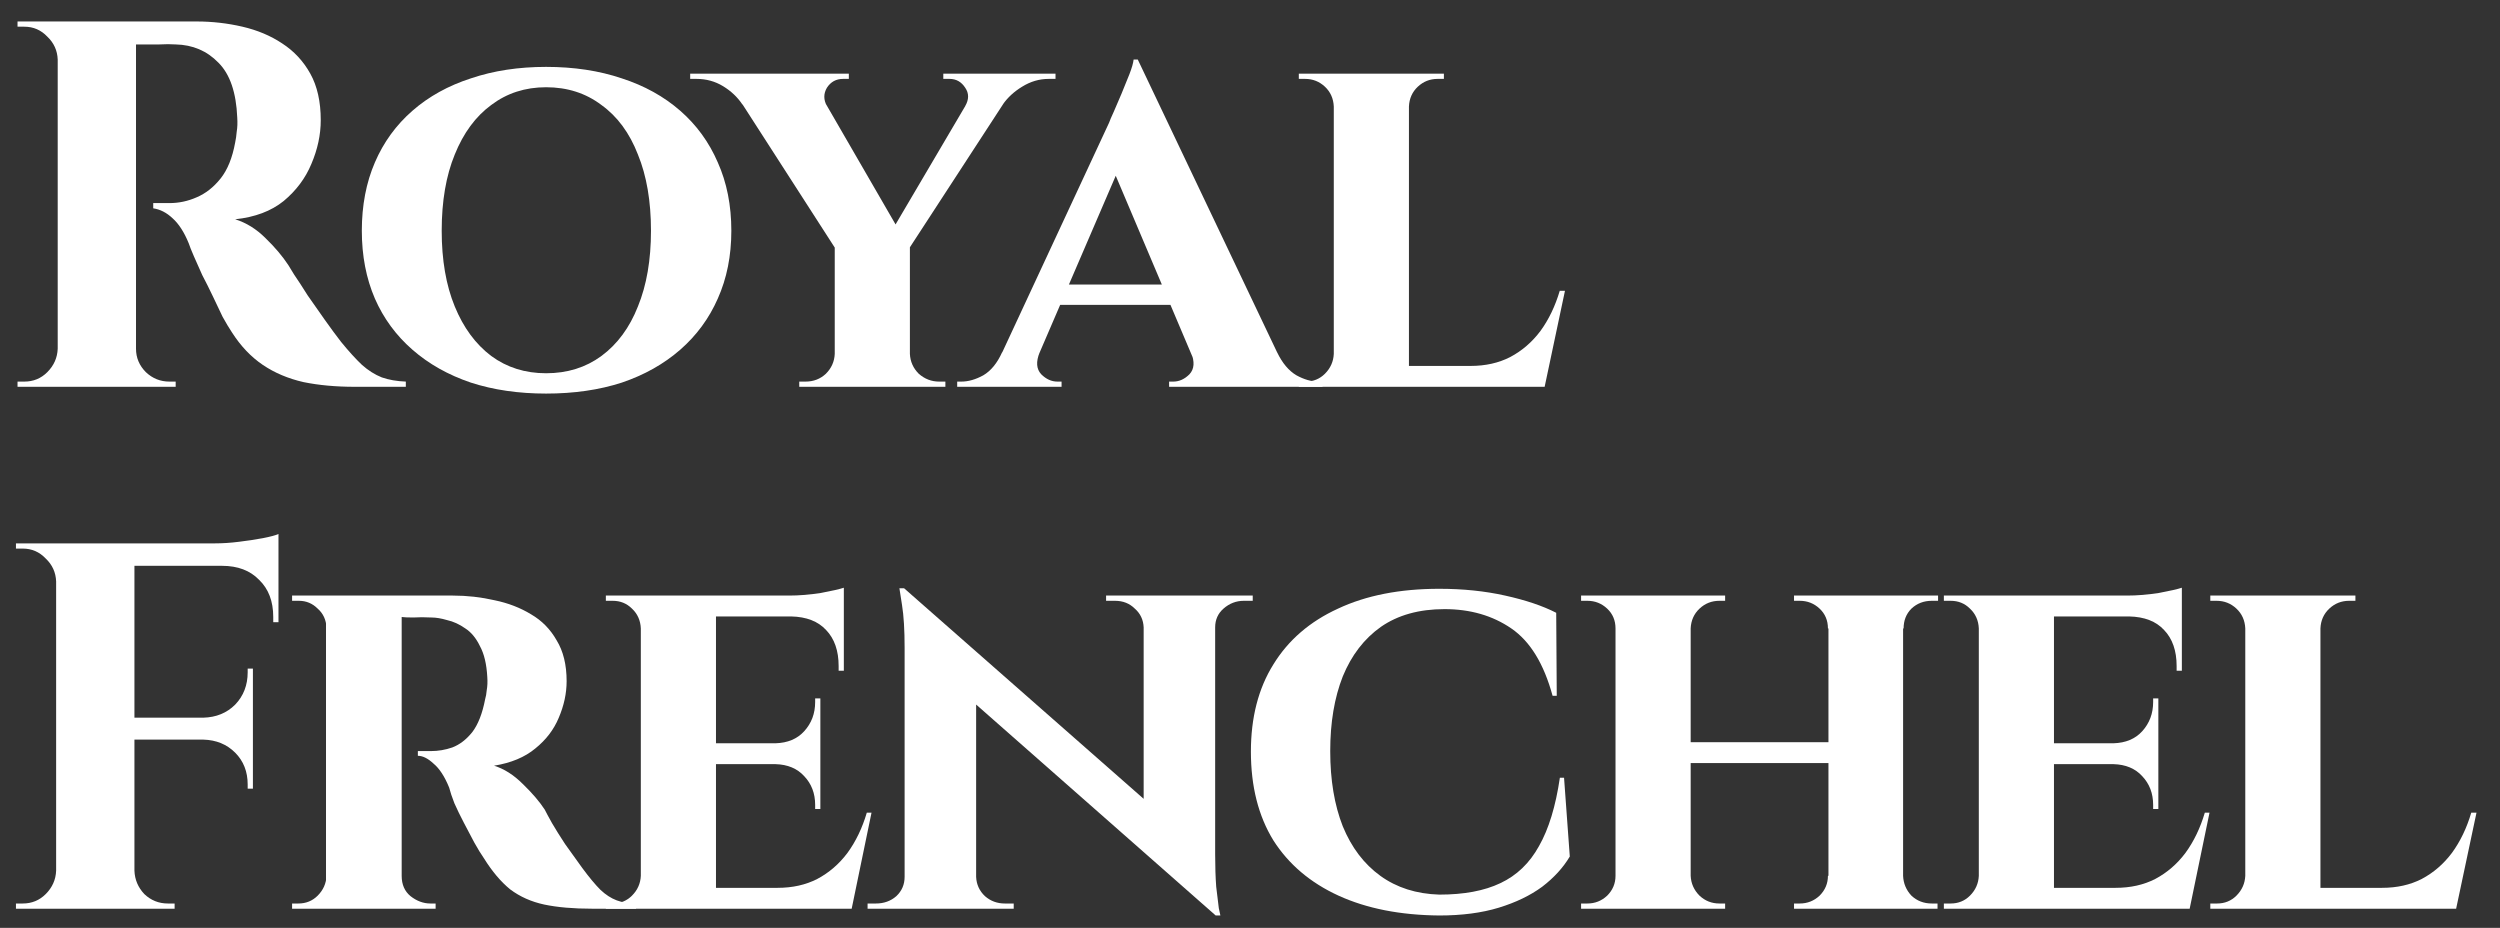 <svg width="97" height="36" viewBox="0 0 97 36" fill="none" xmlns="http://www.w3.org/2000/svg">
<rect x="0" y="0" width="97" height="36" fill="#333333" stroke="none"/>
<path d="M5.013 0.833H7.626C8.233 0.833 8.827 0.901 9.408 1.036C9.988 1.171 10.501 1.387 10.947 1.684C11.406 1.981 11.77 2.372 12.04 2.858C12.31 3.344 12.445 3.945 12.445 4.66C12.445 5.227 12.324 5.794 12.081 6.361C11.851 6.915 11.493 7.394 11.007 7.799C10.521 8.191 9.894 8.427 9.124 8.508C9.556 8.643 9.948 8.886 10.299 9.237C10.663 9.588 10.96 9.939 11.19 10.29C11.203 10.317 11.277 10.438 11.412 10.654C11.561 10.87 11.736 11.14 11.939 11.464C12.155 11.775 12.378 12.092 12.607 12.416C12.837 12.74 13.046 13.024 13.235 13.267C13.532 13.631 13.802 13.928 14.045 14.158C14.288 14.373 14.544 14.536 14.814 14.643C15.084 14.738 15.395 14.792 15.746 14.806V15.008H13.761C13.032 15.008 12.371 14.947 11.777 14.826C11.183 14.691 10.656 14.468 10.197 14.158C9.738 13.847 9.34 13.428 9.003 12.902C8.895 12.74 8.773 12.537 8.638 12.294C8.517 12.038 8.388 11.768 8.253 11.485C8.118 11.201 7.983 10.931 7.848 10.675C7.727 10.405 7.619 10.162 7.524 9.946C7.43 9.73 7.362 9.561 7.322 9.439C7.146 9.007 6.937 8.683 6.694 8.467C6.465 8.251 6.215 8.123 5.945 8.083V7.88C5.985 7.88 6.066 7.88 6.188 7.88C6.309 7.88 6.438 7.88 6.573 7.88C6.937 7.88 7.288 7.806 7.626 7.657C7.977 7.509 8.287 7.266 8.557 6.928C8.827 6.591 9.016 6.125 9.124 5.531C9.151 5.41 9.171 5.268 9.185 5.106C9.212 4.944 9.219 4.762 9.205 4.559C9.165 3.587 8.922 2.878 8.476 2.433C8.031 1.974 7.477 1.738 6.816 1.724C6.627 1.711 6.417 1.711 6.188 1.724C5.972 1.724 5.769 1.724 5.58 1.724C5.405 1.724 5.283 1.724 5.216 1.724C5.216 1.711 5.196 1.636 5.155 1.501C5.128 1.353 5.094 1.204 5.054 1.056C5.027 0.907 5.013 0.833 5.013 0.833ZM5.277 0.833V15.008H2.239V0.833H5.277ZM2.3 13.53V15.008H0.68V14.806C0.693 14.806 0.734 14.806 0.801 14.806C0.882 14.806 0.93 14.806 0.943 14.806C1.294 14.806 1.591 14.684 1.834 14.441C2.091 14.184 2.226 13.881 2.239 13.53H2.3ZM2.3 2.311H2.239C2.226 1.96 2.091 1.663 1.834 1.42C1.591 1.164 1.294 1.036 0.943 1.036C0.93 1.036 0.882 1.036 0.801 1.036C0.734 1.036 0.693 1.036 0.68 1.036V0.833H2.3V2.311ZM5.216 13.53H5.277C5.277 13.881 5.405 14.184 5.661 14.441C5.918 14.684 6.222 14.806 6.573 14.806C6.6 14.806 6.647 14.806 6.714 14.806C6.782 14.806 6.816 14.806 6.816 14.806V15.008H5.216V13.53Z" fill="white" style="fill:white;fill-opacity:1;"/>
<path d="M21.188 2.595C22.268 2.595 23.246 2.743 24.124 3.04C25.001 3.324 25.757 3.742 26.392 4.296C27.026 4.849 27.512 5.518 27.85 6.301C28.201 7.084 28.376 7.968 28.376 8.953C28.376 9.925 28.201 10.803 27.85 11.586C27.512 12.355 27.026 13.017 26.392 13.57C25.757 14.124 25.001 14.549 24.124 14.846C23.246 15.13 22.268 15.271 21.188 15.271C20.121 15.271 19.149 15.13 18.272 14.846C17.394 14.549 16.638 14.124 16.004 13.57C15.369 13.017 14.883 12.355 14.546 11.586C14.208 10.803 14.039 9.925 14.039 8.953C14.039 7.968 14.208 7.084 14.546 6.301C14.883 5.518 15.369 4.849 16.004 4.296C16.638 3.742 17.394 3.324 18.272 3.04C19.149 2.743 20.121 2.595 21.188 2.595ZM21.188 14.482C22.011 14.482 22.727 14.259 23.334 13.813C23.955 13.354 24.428 12.713 24.752 11.889C25.089 11.066 25.258 10.087 25.258 8.953C25.258 7.806 25.089 6.82 24.752 5.997C24.428 5.16 23.955 4.519 23.334 4.073C22.727 3.614 22.011 3.385 21.188 3.385C20.378 3.385 19.669 3.614 19.061 4.073C18.454 4.519 17.981 5.16 17.644 5.997C17.306 6.82 17.138 7.806 17.138 8.953C17.138 10.087 17.306 11.066 17.644 11.889C17.981 12.713 18.454 13.354 19.061 13.813C19.669 14.259 20.378 14.482 21.188 14.482Z" fill="white" style="fill:white;fill-opacity:1;"/>
<path d="M31.376 2.878L35.183 9.46L32.489 9.763L28.055 2.878H31.376ZM35.304 9.5V15.008H32.388V9.541L35.304 9.5ZM38.18 2.878H39.678L35.102 9.905L34.15 9.723L38.18 2.878ZM37.451 4.114C37.599 3.857 37.599 3.621 37.451 3.405C37.302 3.175 37.1 3.061 36.843 3.061C36.843 3.061 36.803 3.061 36.722 3.061C36.641 3.061 36.6 3.061 36.6 3.061V2.858H40.954V3.061H40.691C40.326 3.061 39.982 3.162 39.658 3.364C39.347 3.553 39.098 3.783 38.909 4.053L37.451 4.114ZM32.084 4.114L28.804 4.053C28.615 3.769 28.365 3.533 28.055 3.344C27.744 3.155 27.4 3.061 27.022 3.061H26.779V2.858H32.935V3.061C32.935 3.061 32.895 3.061 32.813 3.061C32.746 3.061 32.712 3.061 32.712 3.061C32.442 3.061 32.233 3.175 32.084 3.405C31.95 3.634 31.95 3.871 32.084 4.114ZM32.449 13.732V15.008H31.011V14.806C31.025 14.806 31.065 14.806 31.133 14.806C31.214 14.806 31.254 14.806 31.254 14.806C31.565 14.806 31.828 14.704 32.044 14.502C32.26 14.286 32.375 14.029 32.388 13.732H32.449ZM35.264 13.732H35.304C35.318 14.029 35.432 14.286 35.648 14.502C35.878 14.704 36.141 14.806 36.438 14.806C36.438 14.806 36.479 14.806 36.56 14.806C36.641 14.806 36.681 14.806 36.681 14.806V15.008H35.264V13.732Z" fill="white" style="fill:white;fill-opacity:1;"/>
<path d="M44.146 2.311L50.14 14.907H46.718L42.951 6.017L44.146 2.311ZM40.339 13.671C40.19 14.036 40.211 14.319 40.4 14.522C40.589 14.711 40.798 14.806 41.027 14.806H41.189V15.008H37.139V14.806C37.139 14.806 37.166 14.806 37.22 14.806C37.274 14.806 37.301 14.806 37.301 14.806C37.571 14.806 37.855 14.725 38.152 14.562C38.449 14.387 38.692 14.09 38.881 13.671H40.339ZM44.146 2.311L44.186 4.741L39.792 14.947H38.294L43.032 4.762C43.059 4.681 43.12 4.539 43.214 4.336C43.309 4.12 43.41 3.884 43.518 3.628C43.626 3.358 43.727 3.108 43.822 2.878C43.916 2.635 43.97 2.446 43.984 2.311H44.146ZM45.907 11.039V11.829H40.744V11.039H45.907ZM46.211 13.671H49.553C49.755 14.09 50.005 14.387 50.302 14.562C50.599 14.725 50.882 14.806 51.152 14.806C51.152 14.806 51.179 14.806 51.233 14.806C51.287 14.806 51.314 14.806 51.314 14.806V15.008H45.361V14.806H45.523C45.752 14.806 45.962 14.711 46.151 14.522C46.34 14.319 46.36 14.036 46.211 13.671Z" fill="white" style="fill:white;fill-opacity:1;"/>
<path d="M54.667 2.858V15.008H51.751V2.858H54.667ZM59.385 14.198L59.871 15.008H54.626V14.198H59.385ZM60.721 11.282L59.932 15.008H56.428L57.056 14.198C57.637 14.198 58.15 14.083 58.595 13.854C59.054 13.611 59.446 13.273 59.77 12.841C60.094 12.396 60.343 11.876 60.519 11.282H60.721ZM51.791 13.732L51.892 15.008H50.394V14.806C50.394 14.806 50.434 14.806 50.516 14.806C50.596 14.806 50.644 14.806 50.657 14.806C50.954 14.806 51.204 14.704 51.407 14.502C51.623 14.286 51.737 14.029 51.751 13.732H51.791ZM54.626 4.134V2.858H56.023V3.061C56.01 3.061 55.963 3.061 55.882 3.061C55.814 3.061 55.781 3.061 55.781 3.061C55.483 3.061 55.227 3.162 55.011 3.364C54.795 3.567 54.68 3.823 54.667 4.134H54.626ZM51.791 4.134H51.751C51.737 3.823 51.623 3.567 51.407 3.364C51.191 3.162 50.934 3.061 50.637 3.061C50.623 3.061 50.576 3.061 50.495 3.061C50.428 3.061 50.394 3.061 50.394 3.061V2.858H51.791V4.134Z" fill="white" style="fill:white;fill-opacity:1;"/>
<path d="M5.216 21.083V35.258H2.178V21.083H5.216ZM9.813 27.846V28.697H5.155V27.846H9.813ZM10.805 21.083V21.954H5.155V21.083H10.805ZM9.813 28.657V30.601H9.61V30.439C9.61 29.939 9.448 29.527 9.124 29.203C8.8 28.879 8.388 28.71 7.889 28.697V28.657H9.813ZM9.813 25.943V27.887H7.889V27.846C8.388 27.833 8.8 27.664 9.124 27.34C9.448 27.003 9.61 26.584 9.61 26.085V25.943H9.813ZM10.805 21.893V24.141H10.602V23.938C10.602 23.331 10.42 22.852 10.056 22.5C9.705 22.136 9.225 21.954 8.618 21.954V21.893H10.805ZM10.805 20.718V21.306L8.334 21.083C8.631 21.083 8.942 21.063 9.266 21.022C9.603 20.982 9.914 20.934 10.197 20.881C10.481 20.826 10.683 20.773 10.805 20.718ZM2.239 33.78V35.258H0.619V35.056C0.619 35.056 0.66 35.056 0.741 35.056C0.835 35.056 0.882 35.056 0.882 35.056C1.233 35.056 1.53 34.934 1.773 34.691C2.03 34.434 2.165 34.131 2.178 33.78H2.239ZM2.239 22.561H2.178C2.165 22.21 2.03 21.913 1.773 21.67C1.53 21.414 1.233 21.285 0.882 21.285C0.882 21.285 0.835 21.285 0.741 21.285C0.66 21.285 0.619 21.285 0.619 21.285V21.083H2.239V22.561ZM5.155 33.78H5.216C5.229 34.131 5.358 34.434 5.601 34.691C5.857 34.934 6.161 35.056 6.512 35.056C6.512 35.056 6.552 35.056 6.633 35.056C6.714 35.056 6.762 35.056 6.775 35.056V35.258H5.155V33.78Z" fill="white" style="fill:white;fill-opacity:1;"/>
<path d="M15.383 23.108H17.57C18.123 23.108 18.663 23.169 19.19 23.29C19.716 23.398 20.189 23.581 20.608 23.837C21.026 24.08 21.357 24.418 21.6 24.849C21.856 25.268 21.985 25.794 21.985 26.429C21.985 26.901 21.883 27.374 21.681 27.846C21.492 28.305 21.188 28.704 20.77 29.041C20.364 29.379 19.831 29.602 19.17 29.709C19.561 29.831 19.933 30.067 20.284 30.418C20.648 30.769 20.931 31.1 21.134 31.41C21.188 31.518 21.282 31.694 21.418 31.937C21.552 32.166 21.721 32.437 21.924 32.747C22.14 33.044 22.363 33.355 22.592 33.678C22.862 34.043 23.098 34.327 23.301 34.529C23.503 34.718 23.712 34.853 23.928 34.934C24.145 35.015 24.394 35.056 24.678 35.056V35.258H22.977C22.248 35.258 21.627 35.204 21.114 35.096C20.614 34.988 20.175 34.792 19.797 34.509C19.433 34.212 19.096 33.813 18.785 33.314C18.663 33.139 18.535 32.929 18.4 32.686C18.265 32.43 18.13 32.173 17.995 31.917C17.86 31.66 17.739 31.41 17.631 31.168C17.536 30.924 17.469 30.722 17.428 30.56C17.253 30.128 17.05 29.817 16.821 29.628C16.605 29.426 16.402 29.325 16.213 29.325V29.142C16.213 29.142 16.261 29.142 16.355 29.142C16.45 29.142 16.571 29.142 16.72 29.142C17.003 29.142 17.28 29.095 17.55 29.001C17.833 28.893 18.09 28.697 18.319 28.413C18.549 28.116 18.718 27.684 18.826 27.117C18.852 27.037 18.873 26.922 18.886 26.773C18.913 26.625 18.92 26.456 18.907 26.267C18.88 25.767 18.785 25.369 18.623 25.072C18.474 24.762 18.285 24.532 18.056 24.384C17.826 24.222 17.59 24.114 17.347 24.06C17.118 23.992 16.915 23.959 16.74 23.959C16.483 23.945 16.247 23.945 16.031 23.959C15.829 23.959 15.673 23.952 15.565 23.938C15.552 23.938 15.531 23.871 15.505 23.736C15.477 23.587 15.45 23.445 15.424 23.311C15.396 23.175 15.383 23.108 15.383 23.108ZM15.585 23.108V35.258H12.649V23.108H15.585ZM12.71 33.982L12.791 35.258H11.333V35.056C11.347 35.056 11.38 35.056 11.434 35.056C11.502 35.056 11.549 35.056 11.576 35.056C11.873 35.056 12.123 34.954 12.325 34.752C12.541 34.536 12.656 34.279 12.669 33.982H12.71ZM12.71 24.363H12.669C12.656 24.053 12.541 23.803 12.325 23.614C12.123 23.412 11.88 23.311 11.596 23.311C11.556 23.311 11.502 23.311 11.434 23.311C11.38 23.311 11.347 23.311 11.333 23.311V23.108H12.791L12.71 24.363ZM15.545 33.982H15.585C15.585 34.32 15.7 34.583 15.93 34.772C16.173 34.961 16.429 35.056 16.699 35.056C16.699 35.056 16.726 35.056 16.78 35.056C16.834 35.056 16.875 35.056 16.902 35.056V35.258H15.444L15.545 33.982Z" fill="white" style="fill:white;fill-opacity:1;"/>
<path d="M27.78 23.108V35.258H24.864V23.108H27.78ZM32.519 34.448L32.984 35.258H27.74V34.448H32.519ZM31.83 28.839V29.649H27.74V28.839H31.83ZM32.741 23.108V23.918H27.74V23.108H32.741ZM33.815 31.532L33.045 35.258H29.542L30.17 34.448C30.75 34.448 31.263 34.333 31.709 34.104C32.168 33.861 32.559 33.523 32.883 33.091C33.207 32.646 33.457 32.126 33.632 31.532H33.815ZM31.83 29.608V31.39H31.628V31.228C31.628 30.783 31.486 30.412 31.202 30.114C30.932 29.817 30.561 29.662 30.089 29.649V29.608H31.83ZM31.83 27.097V28.879H30.089V28.839C30.561 28.825 30.932 28.67 31.202 28.373C31.486 28.062 31.628 27.684 31.628 27.239V27.097H31.83ZM32.741 23.878V26.024H32.539V25.842C32.539 25.248 32.377 24.782 32.053 24.445C31.742 24.107 31.29 23.931 30.696 23.918V23.878H32.741ZM32.741 22.804V23.29L30.615 23.108C31.007 23.108 31.418 23.074 31.85 23.007C32.282 22.926 32.579 22.858 32.741 22.804ZM24.905 33.982L25.006 35.258H23.507V35.056C23.507 35.056 23.548 35.056 23.629 35.056C23.71 35.056 23.757 35.056 23.771 35.056C24.068 35.056 24.317 34.954 24.52 34.752C24.736 34.536 24.851 34.279 24.864 33.982H24.905ZM24.905 24.384H24.864C24.851 24.073 24.736 23.817 24.52 23.614C24.317 23.412 24.068 23.311 23.771 23.311C23.757 23.311 23.71 23.311 23.629 23.311C23.548 23.311 23.507 23.311 23.507 23.311V23.108H25.006L24.905 24.384Z" fill="white" style="fill:white;fill-opacity:1;"/>
<path d="M35.079 22.825L46.966 33.273L47.169 35.521L35.302 25.072L35.079 22.825ZM35.16 34.023V35.258H33.662V35.056C33.662 35.056 33.716 35.056 33.824 35.056C33.932 35.056 33.986 35.056 33.986 35.056C34.296 35.056 34.559 34.961 34.776 34.772C34.992 34.569 35.099 34.32 35.099 34.023H35.16ZM37.874 34.023C37.887 34.32 38.002 34.569 38.218 34.772C38.434 34.961 38.691 35.056 38.987 35.056C38.987 35.056 39.041 35.056 39.15 35.056C39.271 35.056 39.332 35.056 39.332 35.056V35.258H37.833V34.023H37.874ZM35.079 22.825L37.874 25.862V35.258H35.099V25.133C35.099 24.445 35.066 23.891 34.998 23.473C34.931 23.041 34.897 22.825 34.897 22.825H35.079ZM47.148 23.108V33.152C47.148 33.624 47.162 34.043 47.189 34.407C47.229 34.758 47.263 35.035 47.29 35.238C47.331 35.427 47.351 35.521 47.351 35.521H47.169L44.374 32.301V23.108H47.148ZM47.087 24.343V23.108H48.606V23.311C48.606 23.311 48.545 23.311 48.424 23.311C48.316 23.311 48.262 23.311 48.262 23.311C47.965 23.311 47.702 23.412 47.472 23.614C47.256 23.803 47.148 24.046 47.148 24.343H47.087ZM44.374 24.343C44.361 24.046 44.246 23.803 44.03 23.614C43.827 23.412 43.571 23.311 43.26 23.311C43.26 23.311 43.2 23.311 43.078 23.311C42.97 23.311 42.916 23.311 42.916 23.311V23.108H44.414V24.343H44.374Z" fill="white" style="fill:white;fill-opacity:1;"/>
<path d="M60.685 30.175L60.908 33.233C60.651 33.665 60.294 34.056 59.835 34.407C59.376 34.745 58.815 35.015 58.154 35.218C57.492 35.42 56.723 35.521 55.845 35.521C54.333 35.508 53.031 35.251 51.937 34.752C50.844 34.252 50 33.537 49.406 32.605C48.825 31.66 48.535 30.513 48.535 29.163C48.535 27.84 48.825 26.712 49.406 25.781C49.986 24.836 50.823 24.114 51.917 23.614C53.01 23.101 54.32 22.845 55.845 22.845C56.763 22.845 57.614 22.933 58.397 23.108C59.193 23.284 59.855 23.506 60.381 23.776L60.402 26.996H60.24C59.902 25.754 59.369 24.883 58.64 24.384C57.911 23.884 57.047 23.634 56.048 23.634C55.062 23.634 54.239 23.864 53.577 24.323C52.929 24.782 52.437 25.423 52.099 26.247C51.775 27.07 51.613 28.035 51.613 29.142C51.613 30.263 51.775 31.235 52.099 32.059C52.437 32.882 52.923 33.523 53.557 33.982C54.192 34.441 54.954 34.684 55.845 34.711C56.804 34.711 57.594 34.563 58.215 34.266C58.849 33.969 59.349 33.489 59.713 32.828C60.091 32.166 60.361 31.282 60.523 30.175H60.685Z" fill="white" style="fill:white;fill-opacity:1;"/>
<path d="M73.84 23.108V35.258H70.944V23.108H73.84ZM65.598 23.108V35.258H62.682V23.108H65.598ZM71.106 28.798V29.608H65.416V28.798H71.106ZM62.743 33.982V35.258H61.346V35.056C61.346 35.056 61.379 35.056 61.447 35.056C61.528 35.056 61.575 35.056 61.589 35.056C61.886 35.056 62.142 34.954 62.358 34.752C62.574 34.536 62.682 34.279 62.682 33.982H62.743ZM65.558 33.982H65.598C65.612 34.279 65.726 34.536 65.942 34.752C66.158 34.954 66.415 35.056 66.712 35.056C66.712 35.056 66.746 35.056 66.813 35.056C66.894 35.056 66.935 35.056 66.935 35.056V35.258H65.558V33.982ZM65.558 24.384V23.108H66.935V23.311C66.935 23.311 66.894 23.311 66.813 23.311C66.746 23.311 66.712 23.311 66.712 23.311C66.415 23.311 66.158 23.412 65.942 23.614C65.726 23.817 65.612 24.073 65.598 24.384H65.558ZM62.743 24.384H62.682C62.682 24.073 62.574 23.817 62.358 23.614C62.142 23.412 61.886 23.311 61.589 23.311C61.575 23.311 61.528 23.311 61.447 23.311C61.379 23.311 61.346 23.311 61.346 23.311V23.108H62.743V24.384ZM70.985 33.982V35.258H69.608V35.056C69.608 35.056 69.641 35.056 69.709 35.056C69.79 35.056 69.83 35.056 69.83 35.056C70.127 35.056 70.384 34.954 70.6 34.752C70.816 34.536 70.924 34.279 70.924 33.982H70.985ZM73.779 33.982H73.84C73.853 34.279 73.961 34.536 74.164 34.752C74.38 34.954 74.643 35.056 74.954 35.056C74.954 35.056 74.987 35.056 75.055 35.056C75.136 35.056 75.176 35.056 75.176 35.056V35.258H73.779V33.982ZM73.799 24.384V23.108H75.197V23.311C75.197 23.311 75.156 23.311 75.075 23.311C74.994 23.311 74.954 23.311 74.954 23.311C74.643 23.311 74.38 23.412 74.164 23.614C73.961 23.817 73.86 24.073 73.86 24.384H73.799ZM70.985 24.384H70.924C70.924 24.073 70.816 23.817 70.6 23.614C70.384 23.412 70.127 23.311 69.83 23.311C69.83 23.311 69.79 23.311 69.709 23.311C69.641 23.311 69.608 23.311 69.608 23.311V23.108H70.985V24.384Z" fill="white" style="fill:white;fill-opacity:1;"/>
<path d="M79.694 23.108V35.258H76.778V23.108H79.694ZM84.433 34.448L84.899 35.258H79.654V34.448H84.433ZM83.744 28.839V29.649H79.654V28.839H83.744ZM84.656 23.108V23.918H79.654V23.108H84.656ZM85.729 31.532L84.959 35.258H81.456L82.084 34.448C82.664 34.448 83.177 34.333 83.623 34.104C84.082 33.861 84.473 33.523 84.797 33.091C85.121 32.646 85.371 32.126 85.547 31.532H85.729ZM83.744 29.608V31.39H83.542V31.228C83.542 30.783 83.4 30.412 83.117 30.114C82.847 29.817 82.475 29.662 82.003 29.649V29.608H83.744ZM83.744 27.097V28.879H82.003V28.839C82.475 28.825 82.847 28.67 83.117 28.373C83.4 28.062 83.542 27.684 83.542 27.239V27.097H83.744ZM84.656 23.878V26.024H84.453V25.842C84.453 25.248 84.291 24.782 83.967 24.445C83.657 24.107 83.204 23.931 82.61 23.918V23.878H84.656ZM84.656 22.804V23.29L82.529 23.108C82.921 23.108 83.333 23.074 83.765 23.007C84.197 22.926 84.494 22.858 84.656 22.804ZM76.819 33.982L76.92 35.258H75.422V35.056C75.422 35.056 75.462 35.056 75.543 35.056C75.624 35.056 75.671 35.056 75.685 35.056C75.982 35.056 76.232 34.954 76.434 34.752C76.65 34.536 76.765 34.279 76.778 33.982H76.819ZM76.819 24.384H76.778C76.765 24.073 76.65 23.817 76.434 23.614C76.232 23.412 75.982 23.311 75.685 23.311C75.671 23.311 75.624 23.311 75.543 23.311C75.462 23.311 75.422 23.311 75.422 23.311V23.108H76.92L76.819 24.384Z" fill="white" style="fill:white;fill-opacity:1;"/>
<path d="M90.033 23.108V35.258H87.117V23.108H90.033ZM94.751 34.448L95.237 35.258H89.993V34.448H94.751ZM96.088 31.532L95.298 35.258H91.795L92.422 34.448C93.003 34.448 93.516 34.333 93.962 34.104C94.421 33.861 94.812 33.523 95.136 33.091C95.46 32.646 95.71 32.126 95.885 31.532H96.088ZM87.157 33.982L87.259 35.258H85.76V35.056C85.76 35.056 85.801 35.056 85.882 35.056C85.963 35.056 86.01 35.056 86.023 35.056C86.32 35.056 86.57 34.954 86.773 34.752C86.989 34.536 87.103 34.279 87.117 33.982H87.157ZM89.993 24.384V23.108H91.39V23.311C91.376 23.311 91.329 23.311 91.248 23.311C91.18 23.311 91.147 23.311 91.147 23.311C90.85 23.311 90.593 23.412 90.377 23.614C90.161 23.817 90.046 24.073 90.033 24.384H89.993ZM87.157 24.384H87.117C87.103 24.073 86.989 23.817 86.773 23.614C86.557 23.412 86.3 23.311 86.003 23.311C85.99 23.311 85.942 23.311 85.862 23.311C85.794 23.311 85.76 23.311 85.76 23.311V23.108H87.157V24.384Z" fill="white" style="fill:white;fill-opacity:1;"/>
</svg>
